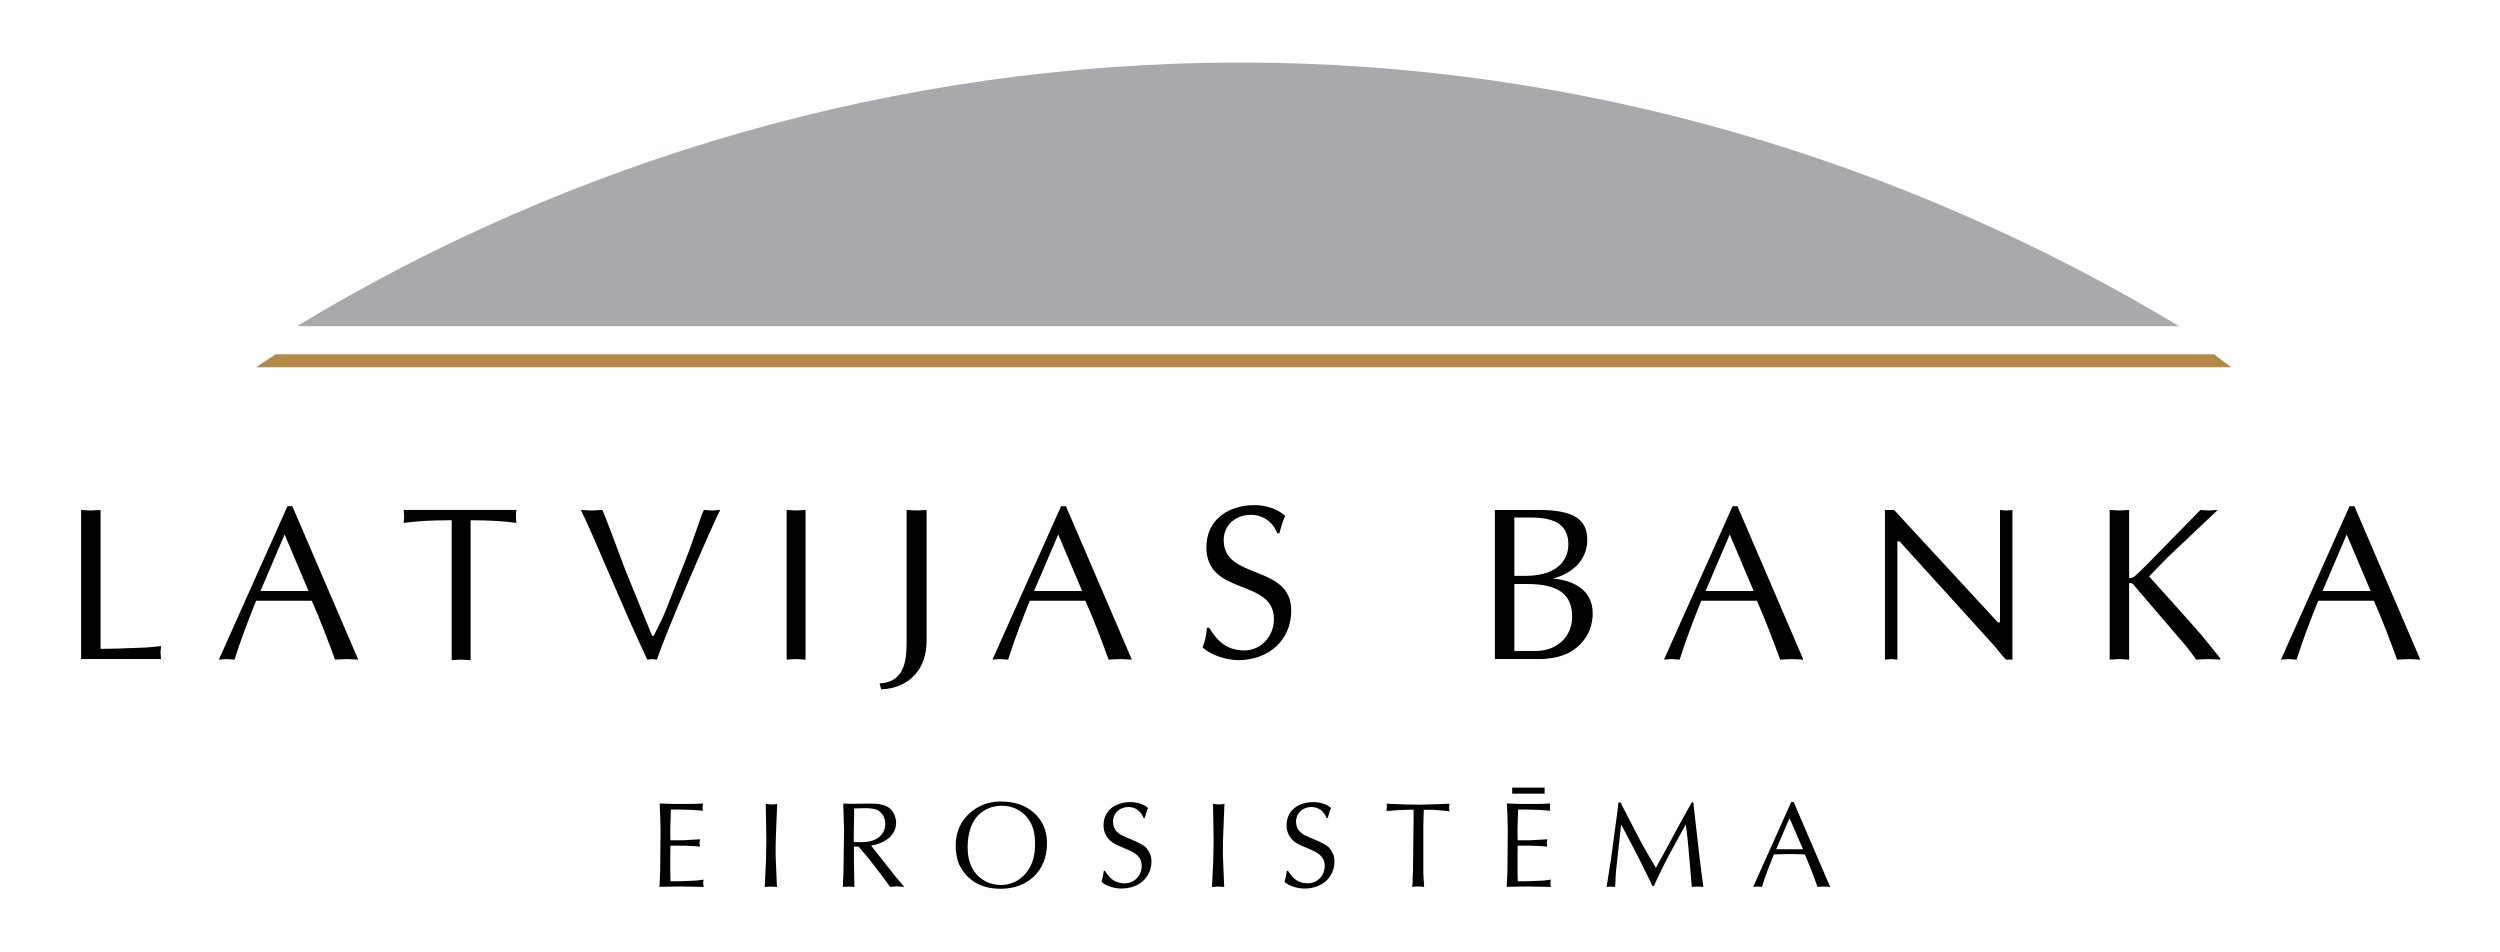 <svg xmlns="http://www.w3.org/2000/svg" xmlns:xlink="http://www.w3.org/1999/xlink" xmlns:inkscape="http://www.inkscape.org/namespaces/inkscape" version="1.1" width="595.276" height="226.772" viewBox="0 0 595.276 226.772"><defs><clipPath id="clip_0"><path transform="matrix(1,0,0,-1,0,226.772)" d="M0 226.772H595.276V0H0Z"/></clipPath></defs><g inkscape:groupmode="layer" inkscape:label="Layer 1"><g clip-path="url(#clip_0)"><path transform="matrix(1,0,0,-1,518.868,77.669)" d="M0 0C-65.22 39.234-142.013 62.774-223.441 62.774-305.254 62.774-382.949 39.491-448.168 0Z" fill="#a7a9ac" fill-rule="evenodd"/><path transform="matrix(1,0,0,-1,60.989,87.445)" d="M0 0 4.631 3.088H466.175L470.29 0Z" fill="#b48846" fill-rule="evenodd"/><path transform="matrix(1,0,0,-1,164.394,191.425)" d="M0 0C.987 0 2.003 .058 2.99 .115 2.961-.174 2.904-.464 2.904-.755 2.904-1.046 2.904-1.335 2.99-1.626 2.12-1.567 1.248-1.452 .377-1.421L-2.526-1.335H-4.645L-4.791-5.689V-6.995C-4.791-7.549-4.761-8.1-4.761-8.651H-1.829L-.261-8.564C.61-8.507 1.452-8.476 2.323-8.42 2.236-8.71 2.178-9.001 2.178-9.29 2.178-9.581 2.236-9.871 2.293-10.162 1.423-10.074 .581-10.016-.261-9.987L-1.888-9.93H-3.136-4.761C-4.761-10.713-4.791-11.497-4.791-12.251V-15.88C-4.791-16.722-4.761-17.563-4.732-18.406-2.989-18.465-1.249-18.348 .494-18.289 1.394-18.26 2.264-18.174 3.136-18.029 3.02-18.609 3.02-19.191 3.164-19.77L1.161-19.712C-.029-19.684-1.22-19.655-2.41-19.655-3.251-19.655-4.093-19.684-4.935-19.684-5.748-19.684-6.561-19.712-7.375-19.741L-7.2-16.084-7.112-6.155-7.171-3.599C-7.2-2.381-7.257-1.132-7.316 .115L-4.18 0Z"/><path transform="matrix(1,0,0,-1,184.795,197.813)" d="M0 0C-.086-1.799-.115-3.628-.115-5.458-.115-6.038-.086-6.618-.058-7.199L.204-13.382C-.261-13.353-.755-13.296-1.219-13.296-1.712-13.296-2.207-13.353-2.7-13.382L-2.409-7.141C-2.38-6.212-2.38-5.283-2.351-4.354-2.351-3.542-2.323-2.699-2.323-1.885-2.323-1.19-2.351-.493-2.351 .205L-2.467 6.417C-2.06 6.359-1.567 6.273-1.161 6.273-.696 6.273-.174 6.273 .262 6.445Z"/><path transform="matrix(1,0,0,-1,203.272,200.483)" d="M0 0V0C.464-.029 .928-.058 1.392-.058 2.322-.058 2.902-.029 3.802 .146 5.921 .582 7.518 2.032 7.518 4.296 7.518 5.254 7.256 6.183 6.561 6.88 5.806 7.664 5.37 7.781 4.325 7.955 3.773 8.041 3.048 8.041 2.495 8.041 1.712 8.041 .899 8.013 .115 7.984ZM-.205 9.087 3.657 9.145C5.747 9.173 8.39 9.001 9.492 6.909 9.84 6.242 10.102 5.4 10.102 4.645 10.102 1.278 7.083-.347 4.151-.871L10.131-8.448 11.525-10.074 12.018-10.712C11.438-10.683 10.886-10.566 10.305-10.566 9.754-10.566 9.232-10.683 8.679-10.712 8.1-9.899 7.518-9.085 6.909-8.273L3.483-3.833 1.161-1.103H.057V-3.425-4.674L.173-10.712C-.262-10.683-.727-10.625-1.162-10.625-1.626-10.625-2.12-10.683-2.585-10.712-2.556-9.58-2.469-8.478-2.44-7.344L-2.295 2.816-2.469 8.449V9.145Z"/><path transform="matrix(1,0,0,-1,244.631,194.706)" d="M0 0V0C-1.453 1.86-3.717 2.846-6.039 2.846-7.839 2.846-9.465 2.352-10.888 1.306-13.443-.58-14.226-4.005-14.226-6.997-14.226-9.348-13.733-11.612-12.165-13.412-10.656-15.125-8.565-16.025-6.301-16.025-2.236-16.025 .841-12.947 1.568-9.057 1.741-8.216 1.828-7.287 1.828-6.415 1.828-4.005 1.509-1.944 0 0M-.611 2.643C2.873 .814 4.674-2.178 4.674-6.124 4.674-12.658 .086-16.925-6.388-16.925-10.772-16.925-14.342-15.125-16.258-11.091-16.606-10.336-16.752-9.58-16.897-8.767-17.013-8.041-17.071-7.315-17.071-6.589-17.071-3.659-15.998-.927-13.791 1.046-11.7 2.933-9.146 3.862-6.33 3.862-4.472 3.862-2.265 3.513-.611 2.643"/><path transform="matrix(1,0,0,-1,263.114,207.364)" d="M0 0C1.132-1.858 2.439-2.961 4.703-2.961 7.056-2.961 8.738-1.073 8.738 1.22 8.738 3.165 7.433 4.153 5.806 4.877 4.443 5.517 2.961 5.982 1.713 6.823 .406 7.694-.349 9.233-.349 10.8-.349 14.545 2.613 16.374 6.097 16.374 7.49 16.374 9.175 15.939 10.249 14.981 9.9 14.226 9.696 13.413 9.465 12.6H9.175C8.564 14.169 7.287 15.213 5.575 15.213 3.571 15.213 1.916 13.79 1.916 11.73 1.916 10.627 2.323 9.727 3.165 9.03 3.63 8.622 3.745 8.595 4.296 8.332 4.645 8.158 5.022 7.984 5.4 7.838 5.836 7.666 6.27 7.49 6.707 7.288 7.143 7.084 7.635 6.909 8.042 6.678 8.68 6.329 9.407 5.982 9.871 5.429 10.597 4.528 11.062 3.542 11.062 2.352 11.062-1.8 7.838-4.21 3.89-4.21 2.468-4.21 .146-3.658-.842-2.584-.551-1.741-.406-.87-.29 0Z"/><path transform="matrix(1,0,0,-1,291.295,197.813)" d="M0 0C-.087-1.799-.115-3.628-.115-5.458-.115-6.038-.087-6.618-.058-7.199L.204-13.382C-.26-13.353-.755-13.296-1.219-13.296-1.712-13.296-2.207-13.353-2.7-13.382L-2.409-7.141C-2.38-6.212-2.38-5.283-2.351-4.354-2.351-3.542-2.322-2.699-2.322-1.885-2.322-1.19-2.351-.493-2.351 .205L-2.467 6.417C-2.06 6.359-1.568 6.273-1.162 6.273-.696 6.273-.173 6.273 .262 6.445Z"/><path transform="matrix(1,0,0,-1,306.694,207.364)" d="M0 0C1.132-1.858 2.437-2.961 4.701-2.961 7.055-2.961 8.737-1.073 8.737 1.22 8.737 3.165 7.432 4.153 5.804 4.877 4.442 5.517 2.961 5.982 1.711 6.823 .406 7.694-.349 9.233-.349 10.8-.349 14.545 2.613 16.374 6.095 16.374 7.49 16.374 9.175 15.939 10.246 14.981 9.898 14.226 9.696 13.413 9.463 12.6H9.175C8.564 14.169 7.285 15.213 5.574 15.213 3.569 15.213 1.916 13.79 1.916 11.73 1.916 10.627 2.322 9.727 3.163 9.03 3.63 8.622 3.745 8.595 4.298 8.332 4.644 8.158 5.021 7.984 5.398 7.838 5.833 7.666 6.271 7.49 6.706 7.288 7.141 7.084 7.634 6.909 8.043 6.678 8.679 6.329 9.405 5.982 9.872 5.429 10.595 4.528 11.059 3.542 11.059 2.352 11.059-1.8 7.838-4.21 3.889-4.21 2.469-4.21 .144-3.658-.844-2.584-.553-1.741-.406-.87-.291 0Z"/><path transform="matrix(1,0,0,-1,341.233,192.819)" d="M0 0H-1.481-2.207C-2.235-.232-2.235-.464-2.235-.667L-2.322-3.745V-15.299L-2.146-18.174-2.12-18.376C-2.555-18.318-2.99-18.261-3.454-18.261-3.975-18.261-4.5-18.289-4.992-18.376-4.935-18.144-4.906-17.883-4.906-17.65L-4.791-14.602-4.644-2.933V.029C-5.894 0-7.084 0-8.302-.086L-11.091-.29C-11.001 .291-10.972 .871-11.062 1.452-9.725 1.423-8.388 1.308-7.084 1.279L-3.278 1.22 .32 1.308 3.921 1.452C3.802 .843 3.777 .233 3.921-.376 3.659-.318 3.396-.29 3.108-.261Z"/><path transform="matrix(1,0,0,-1,360.065,188.987)" d="M0 0V0 1.452H7.723V0ZM6.067-2.439C7.055-2.439 8.072-2.381 9.057-2.323 9.028-2.613 8.97-2.902 8.97-3.193 8.97-3.484 8.97-3.774 9.057-4.065 8.187-4.005 7.314-3.89 6.444-3.86L3.54-3.774H1.42L1.276-8.128V-9.434C1.276-9.987 1.305-10.539 1.305-11.089H4.237L5.804-11.003C6.678-10.945 7.518-10.915 8.388-10.859 8.302-11.148 8.244-11.439 8.244-11.729 8.244-12.02 8.302-12.309 8.36-12.6 7.49-12.512 6.645-12.455 5.804-12.426L4.18-12.368H2.929 1.305C1.305-13.152 1.276-13.935 1.276-14.69V-18.318C1.276-19.161 1.305-20.002 1.334-20.845 3.076-20.904 4.819-20.787 6.562-20.728 7.461-20.699 8.331-20.613 9.204-20.467 9.086-21.048 9.086-21.63 9.229-22.208L7.228-22.151C6.038-22.122 4.848-22.093 3.655-22.093 2.814-22.093 1.973-22.122 1.132-22.122 .32-22.122-.496-22.151-1.308-22.18L-1.132-18.523-1.046-8.593-1.103-6.038C-1.132-4.819-1.193-3.571-1.25-2.323L1.887-2.439Z"/><path transform="matrix(1,0,0,-1,385.867,191.077)" d="M0 0 3.946-7.666C5.341-10.336 6.821-12.918 8.417-15.561 9.172-14.196 9.927-12.832 10.684-11.438L14.484-4.413C15.299-2.933 16.14-1.481 16.953 0H17.33L18.753-12.571C19.044-15.096 19.393-17.594 19.712-20.119 19.274-20.061 18.839-20.032 18.405-20.032 17.941-20.032 17.445-20.032 16.981-20.119L16.054-9.552C15.939-8.101 15.705-6.677 15.529-5.225L11.436-12.715 9.898-15.736C9.204-17.1 8.593-18.492 7.925-19.887H7.605L6.009-16.607C4.151-12.774 2.117-8.999 .144-5.225L-1.103-16.577-1.25-19.48C-1.25-19.712-1.279-19.917-1.279-20.119-1.944-20.032-2.645-20.003-3.31-20.119L-3.281-19.858-2.325-13.878-.902-3.339C-.758-2.235-.611-1.103-.496 0Z"/><path transform="matrix(1,0,0,-1,429.321,202.225)" d="M0 0V0L-3.223 7.432-6.386 .029C-5.225 .029-4.065 0-2.901 0ZM-2.235 11.263 6.009-7.926 6.505-8.97C6.009-8.913 5.516-8.884 5.024-8.884 4.5-8.884 3.949-8.884 3.425-8.97L3.166-8.129 1.858-4.645 .435-1.218-3.048-1.132-6.94-1.218C-7.953-3.775-8.999-6.329-9.783-8.97-10.102-8.884-10.451-8.884-10.8-8.884-11.148-8.884-11.526-8.913-11.874-8.97L-2.814 11.263Z"/><path transform="matrix(1,0,0,-1,67.677,140.726)" d="M0 0H-5.659L.093 13.463 5.789 0ZM.77 20.196-15.565-16.337C-15.05-16.337-14.407-16.208-13.764-16.208-13.122-16.208-12.606-16.337-11.837-16.337-10.292-11.448-8.491-6.817-6.688-2.317H0 6.564C8.618-6.947 10.546-12.09 12.09-16.337 12.99-16.337 13.891-16.208 14.923-16.208 15.692-16.208 16.594-16.337 17.625-16.337L1.928 20.196ZM184.206 0H178.546L184.298 13.463 189.994 0ZM184.975 20.196 168.64-16.337C169.156-16.337 169.799-16.208 170.441-16.208 171.084-16.208 171.599-16.337 172.369-16.337 173.913-11.448 175.714-6.817 177.518-2.317H184.206 190.769C192.824-6.947 194.752-12.09 196.296-16.337 197.195-16.337 198.097-16.208 199.128-16.208 199.898-16.208 200.8-16.337 201.831-16.337L186.133 20.196ZM344.099 0H338.44L344.192 13.463 349.888 0ZM344.869 20.196 328.534-16.337C329.049-16.337 329.692-16.208 330.335-16.208 330.977-16.208 331.493-16.337 332.262-16.337 333.807-11.448 335.608-6.817 337.411-2.317H344.099 350.663C352.717-6.947 354.645-12.09 356.19-16.337 357.089-16.337 357.99-16.208 359.022-16.208 359.791-16.208 360.693-16.337 361.724-16.337L346.027 20.196ZM491.002 0H485.342L491.094 13.463 496.79 0ZM492.929 20.196H491.771L475.436-16.337C475.952-16.337 476.594-16.208 477.237-16.208 477.88-16.208 478.395-16.337 479.165-16.337 480.709-11.448 482.51-6.817 484.314-2.317H491.002 497.565C499.62-6.947 501.548-12.09 503.092-16.337 503.991-16.337 504.893-16.208 505.924-16.208 506.694-16.208 507.596-16.337 508.627-16.337ZM444.05 3.472 448.424 7.976 460.387 19.297C459.618 19.297 458.97 19.167 458.327 19.167 457.558 19.167 456.915 19.297 456.267 19.297L443.407 6.175C442.635 5.403 441.606 4.374 440.575 3.472 440.062 3.089 439.419 2.959 439.29 3.216V19.297C438.52 19.297 437.746 19.167 436.976 19.167 436.333 19.167 435.561 19.297 434.659 19.297V-16.337C435.561-16.337 436.333-16.208 436.976-16.208 437.746-16.208 438.52-16.337 439.29-16.337V1.801C439.29 2.057 439.932 1.93 440.189 1.671L451.637-11.707C452.927-13.122 454.083-14.664 455.241-16.337 456.14-16.337 457.169-16.208 458.2-16.208 459.099-16.208 460.001-16.337 461.03-16.337V-16.078L456.786-10.805C452.668-6.045 448.297-1.285 444.05 3.472M408.545 19.297V-7.46H408.034L383.332 19.297H381.148V-16.337C381.664-16.337 382.177-16.208 382.69-16.208 383.076-16.208 383.591-16.337 384.107-16.337V11.834H384.62L407.259-13.122C408.288-14.407 409.319-15.695 409.962-16.337H411.506V19.297C410.991 19.297 410.605 19.167 409.962 19.167 409.576 19.167 409.063 19.297 408.545 19.297M297.92-14.277H292.904V1.671H295.86C303.944 1.671 306.666-1.158 306.666-6.175 306.666-10.549 303.405-14.277 297.92-14.277M292.904 17.496H296.892C303.304 17.496 305.764 15.24 305.764 11.064 305.764 8.362 304.204 3.602 295.45 3.602H292.904ZM302.035 2.959C306.666 4.115 310.267 7.333 310.267 12.22 310.267 17.366 306.539 19.167 299.335 19.297H298.563 288.273V-16.208H295.86 299.335C302.035-16.078 304.738-15.565 306.795-14.151 309.884-12.09 311.558-9.004 311.558-5.273 311.558 .772 306.023 2.703 302.035 2.959M223.698 12.092C223.698 15.823 226.657 18.137 230.129 18.137 233.088 18.137 235.402 16.466 236.433 13.763H236.949C237.332 15.178 237.718 16.595 238.361 17.881 236.433 19.681 233.474 20.454 231.028 20.454 224.983 20.454 219.58 17.108 219.58 10.418 219.58-1.286 235.658 3.087 235.658-6.689 235.658-10.677 232.702-14.149 228.584-14.149 224.597-14.149 222.283-12.092 220.225-8.747H219.71C219.58-10.291 219.323-11.835 218.681-13.38 220.482-15.307 224.597-16.466 227.17-16.466 234.117-16.466 239.778-11.965 239.778-4.632 239.778 6.433 223.698 2.572 223.698 12.092M148.19 19.297V-12.35C148.19-16.851 147.545-21.737 141.756-21.997L142.142-23.411C148.96-23.152 153.077-18.392 152.948-11.707V19.297C152.049 19.297 151.276 19.167 150.634 19.167 149.732 19.167 148.96 19.297 148.19 19.297M119.631 19.297V-16.337C120.274-16.337 121.046-16.207 121.818-16.207 122.59-16.207 123.362-16.337 124.134-16.337V19.297C123.362 19.297 122.59 19.168 121.818 19.168 121.046 19.168 120.274 19.297 119.631 19.297M99.95 19.297 99.563 18.525 96.477 9.777 90.945-4.373C90.176-6.431 89.017-8.491 87.989-10.678H87.6L81.169 5.147 77.696 14.408C77.054 16.079 76.409 17.753 75.766 19.297 74.867 19.297 73.965 19.168 73.193 19.168 72.294 19.168 71.522 19.297 70.622 19.297 72.936 14.921 80.656-4.117 86.444-16.337 86.83-16.337 87.343-16.207 87.6-16.207 87.989-16.207 88.372-16.337 88.758-16.337 90.562-10.548 102.137 16.209 103.81 19.297 103.038 19.297 102.523 19.168 101.88 19.168 101.237 19.168 100.592 19.297 99.95 19.297M28.429 19.298C28.429 18.78 28.558 18.267 28.558 17.751 28.558 17.238 28.429 16.722 28.429 16.209 31.258 16.595 34.474 16.852 39.877 16.852V-16.466C40.519-16.466 41.291-16.336 42.064-16.336 42.836-16.336 43.608-16.466 44.38-16.466V16.852C49.011 16.852 52.739 16.595 55.315 16.209 55.185 16.722 55.185 17.238 55.185 17.751 55.185 18.267 55.185 18.78 55.315 19.298ZM-34.346-13.508C-37.432-13.635-40.521-13.764-43.736-13.764V19.297C-44.506 19.297-45.408 19.167-46.05 19.167-46.822 19.167-47.594 19.297-48.367 19.297V-16.208H-29.329C-29.329-15.695-29.456-15.179-29.456-14.664-29.456-14.151-29.329-13.635-29.329-13.122-31-13.249-32.672-13.508-34.346-13.508" fill-rule="evenodd"/></g></g></svg>